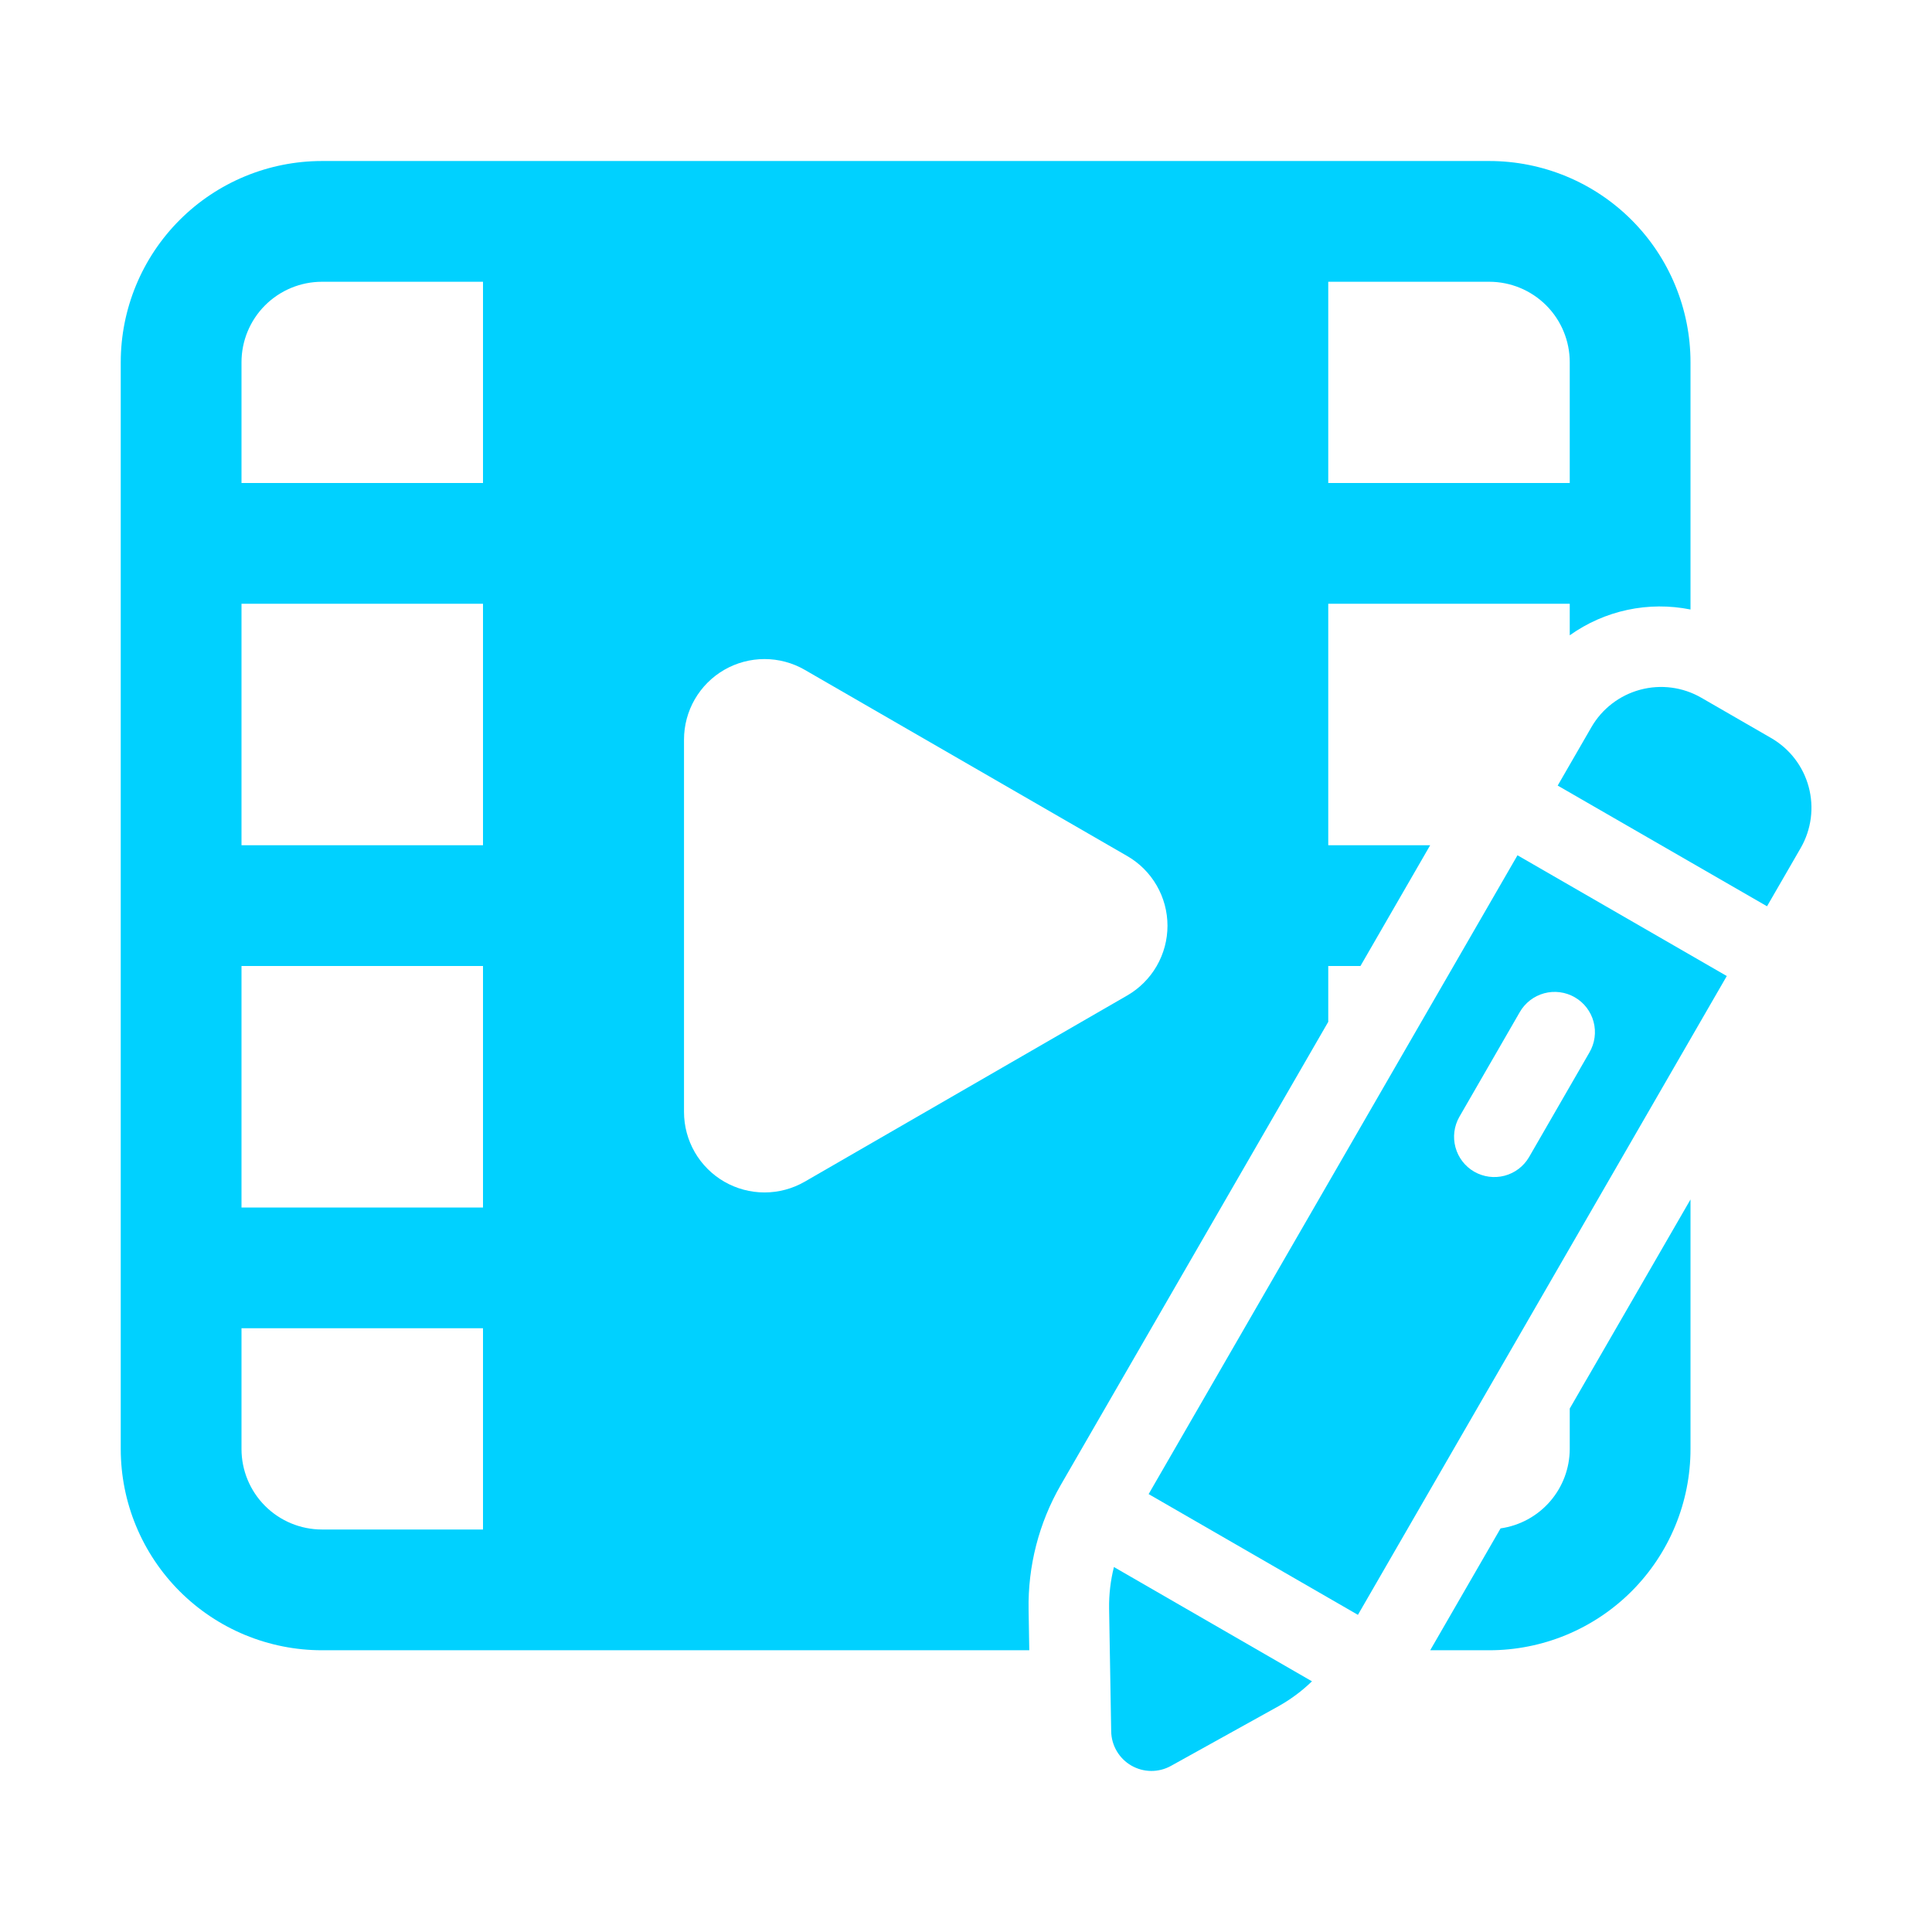 <svg width="100" height="100" viewBox="0 0 100 100" fill="none" xmlns="http://www.w3.org/2000/svg">
<path d="M53.24 83.319C53.199 81.055 53.775 78.822 54.906 76.861L68.75 52.89V50H70.417L74.025 43.75H68.75V31.25H81.25V32.883C82.145 32.245 83.161 31.796 84.236 31.567C85.311 31.337 86.422 31.331 87.5 31.548V18.75C87.5 15.988 86.403 13.338 84.449 11.384C82.496 9.431 79.846 8.334 77.083 8.334H16.667C13.904 8.334 11.255 9.431 9.301 11.384C7.347 13.338 6.25 15.988 6.25 18.75V75C6.25 76.368 6.519 77.723 7.043 78.987C7.566 80.25 8.334 81.399 9.301 82.366C10.268 83.333 11.417 84.1 12.68 84.624C13.944 85.147 15.299 85.417 16.667 85.417H53.275L53.24 83.319ZM68.75 14.584H77.083C78.188 14.584 79.248 15.023 80.03 15.804C80.811 16.585 81.25 17.645 81.25 18.75V25H68.75V14.584ZM25 79.167H16.667C15.562 79.167 14.502 78.728 13.72 77.946C12.939 77.165 12.5 76.105 12.5 75V68.75H25V79.167ZM25 62.5H12.5V50H25V62.5ZM25 43.75H12.5V31.25H25V43.75ZM25 25H12.5V18.75C12.5 17.645 12.939 16.585 13.72 15.804C14.502 15.023 15.562 14.584 16.667 14.584H25V25ZM35.404 57.554V38.279C35.404 37.548 35.597 36.829 35.962 36.196C36.328 35.563 36.854 35.037 37.487 34.671C38.121 34.305 38.84 34.113 39.571 34.113C40.302 34.113 41.021 34.305 41.654 34.671L58.346 44.309C58.979 44.674 59.505 45.2 59.871 45.834C60.236 46.467 60.429 47.185 60.429 47.917C60.429 48.648 60.236 49.367 59.871 50C59.505 50.633 58.979 51.16 58.346 51.525L41.654 61.163C41.021 61.528 40.302 61.721 39.571 61.721C38.84 61.721 38.121 61.528 37.487 61.163C36.854 60.797 36.328 60.271 35.962 59.638C35.597 59.004 35.404 58.286 35.404 57.554ZM81.25 72.906V75C81.246 76.001 80.882 76.967 80.224 77.721C79.567 78.475 78.659 78.968 77.669 79.109L74.027 85.417H77.083C78.451 85.417 79.806 85.147 81.07 84.624C82.333 84.1 83.482 83.333 84.449 82.366C85.416 81.399 86.184 80.25 86.707 78.987C87.231 77.723 87.5 76.368 87.5 75V62.084L81.25 72.906Z" fill="#00D1FF"/>
<path d="M78.545 44.269L59.453 77.334L70.286 83.584L89.378 50.519L78.545 44.269ZM79.142 59.894C78.864 60.369 78.41 60.714 77.878 60.855C77.346 60.995 76.78 60.92 76.303 60.645C75.827 60.37 75.479 59.917 75.335 59.386C75.191 58.855 75.262 58.289 75.534 57.811L78.659 52.394C78.795 52.155 78.977 51.946 79.194 51.777C79.411 51.609 79.659 51.485 79.924 51.413C80.189 51.341 80.466 51.322 80.739 51.358C81.011 51.393 81.274 51.482 81.512 51.62C81.75 51.757 81.958 51.94 82.125 52.158C82.292 52.377 82.414 52.626 82.484 52.891C82.555 53.157 82.572 53.434 82.534 53.706C82.497 53.978 82.406 54.24 82.267 54.477L79.142 59.894ZM91.461 46.909L93.205 43.89C93.478 43.415 93.655 42.892 93.726 42.349C93.796 41.806 93.759 41.254 93.617 40.726C93.474 40.197 93.229 39.702 92.895 39.268C92.561 38.834 92.144 38.471 91.67 38.198L88.061 36.115C87.104 35.562 85.967 35.413 84.9 35.699C83.832 35.985 82.922 36.683 82.37 37.64L80.626 40.661L91.461 46.909ZM57.657 81.109C57.481 81.809 57.397 82.528 57.407 83.25L57.515 89.615C57.521 89.975 57.62 90.327 57.803 90.637C57.985 90.947 58.245 91.204 58.556 91.385C58.868 91.564 59.221 91.661 59.58 91.664C59.94 91.667 60.294 91.577 60.609 91.402L66.176 88.313C66.806 87.96 67.388 87.528 67.907 87.025L57.657 81.109Z" fill="#00D1FF"/>
</svg>

